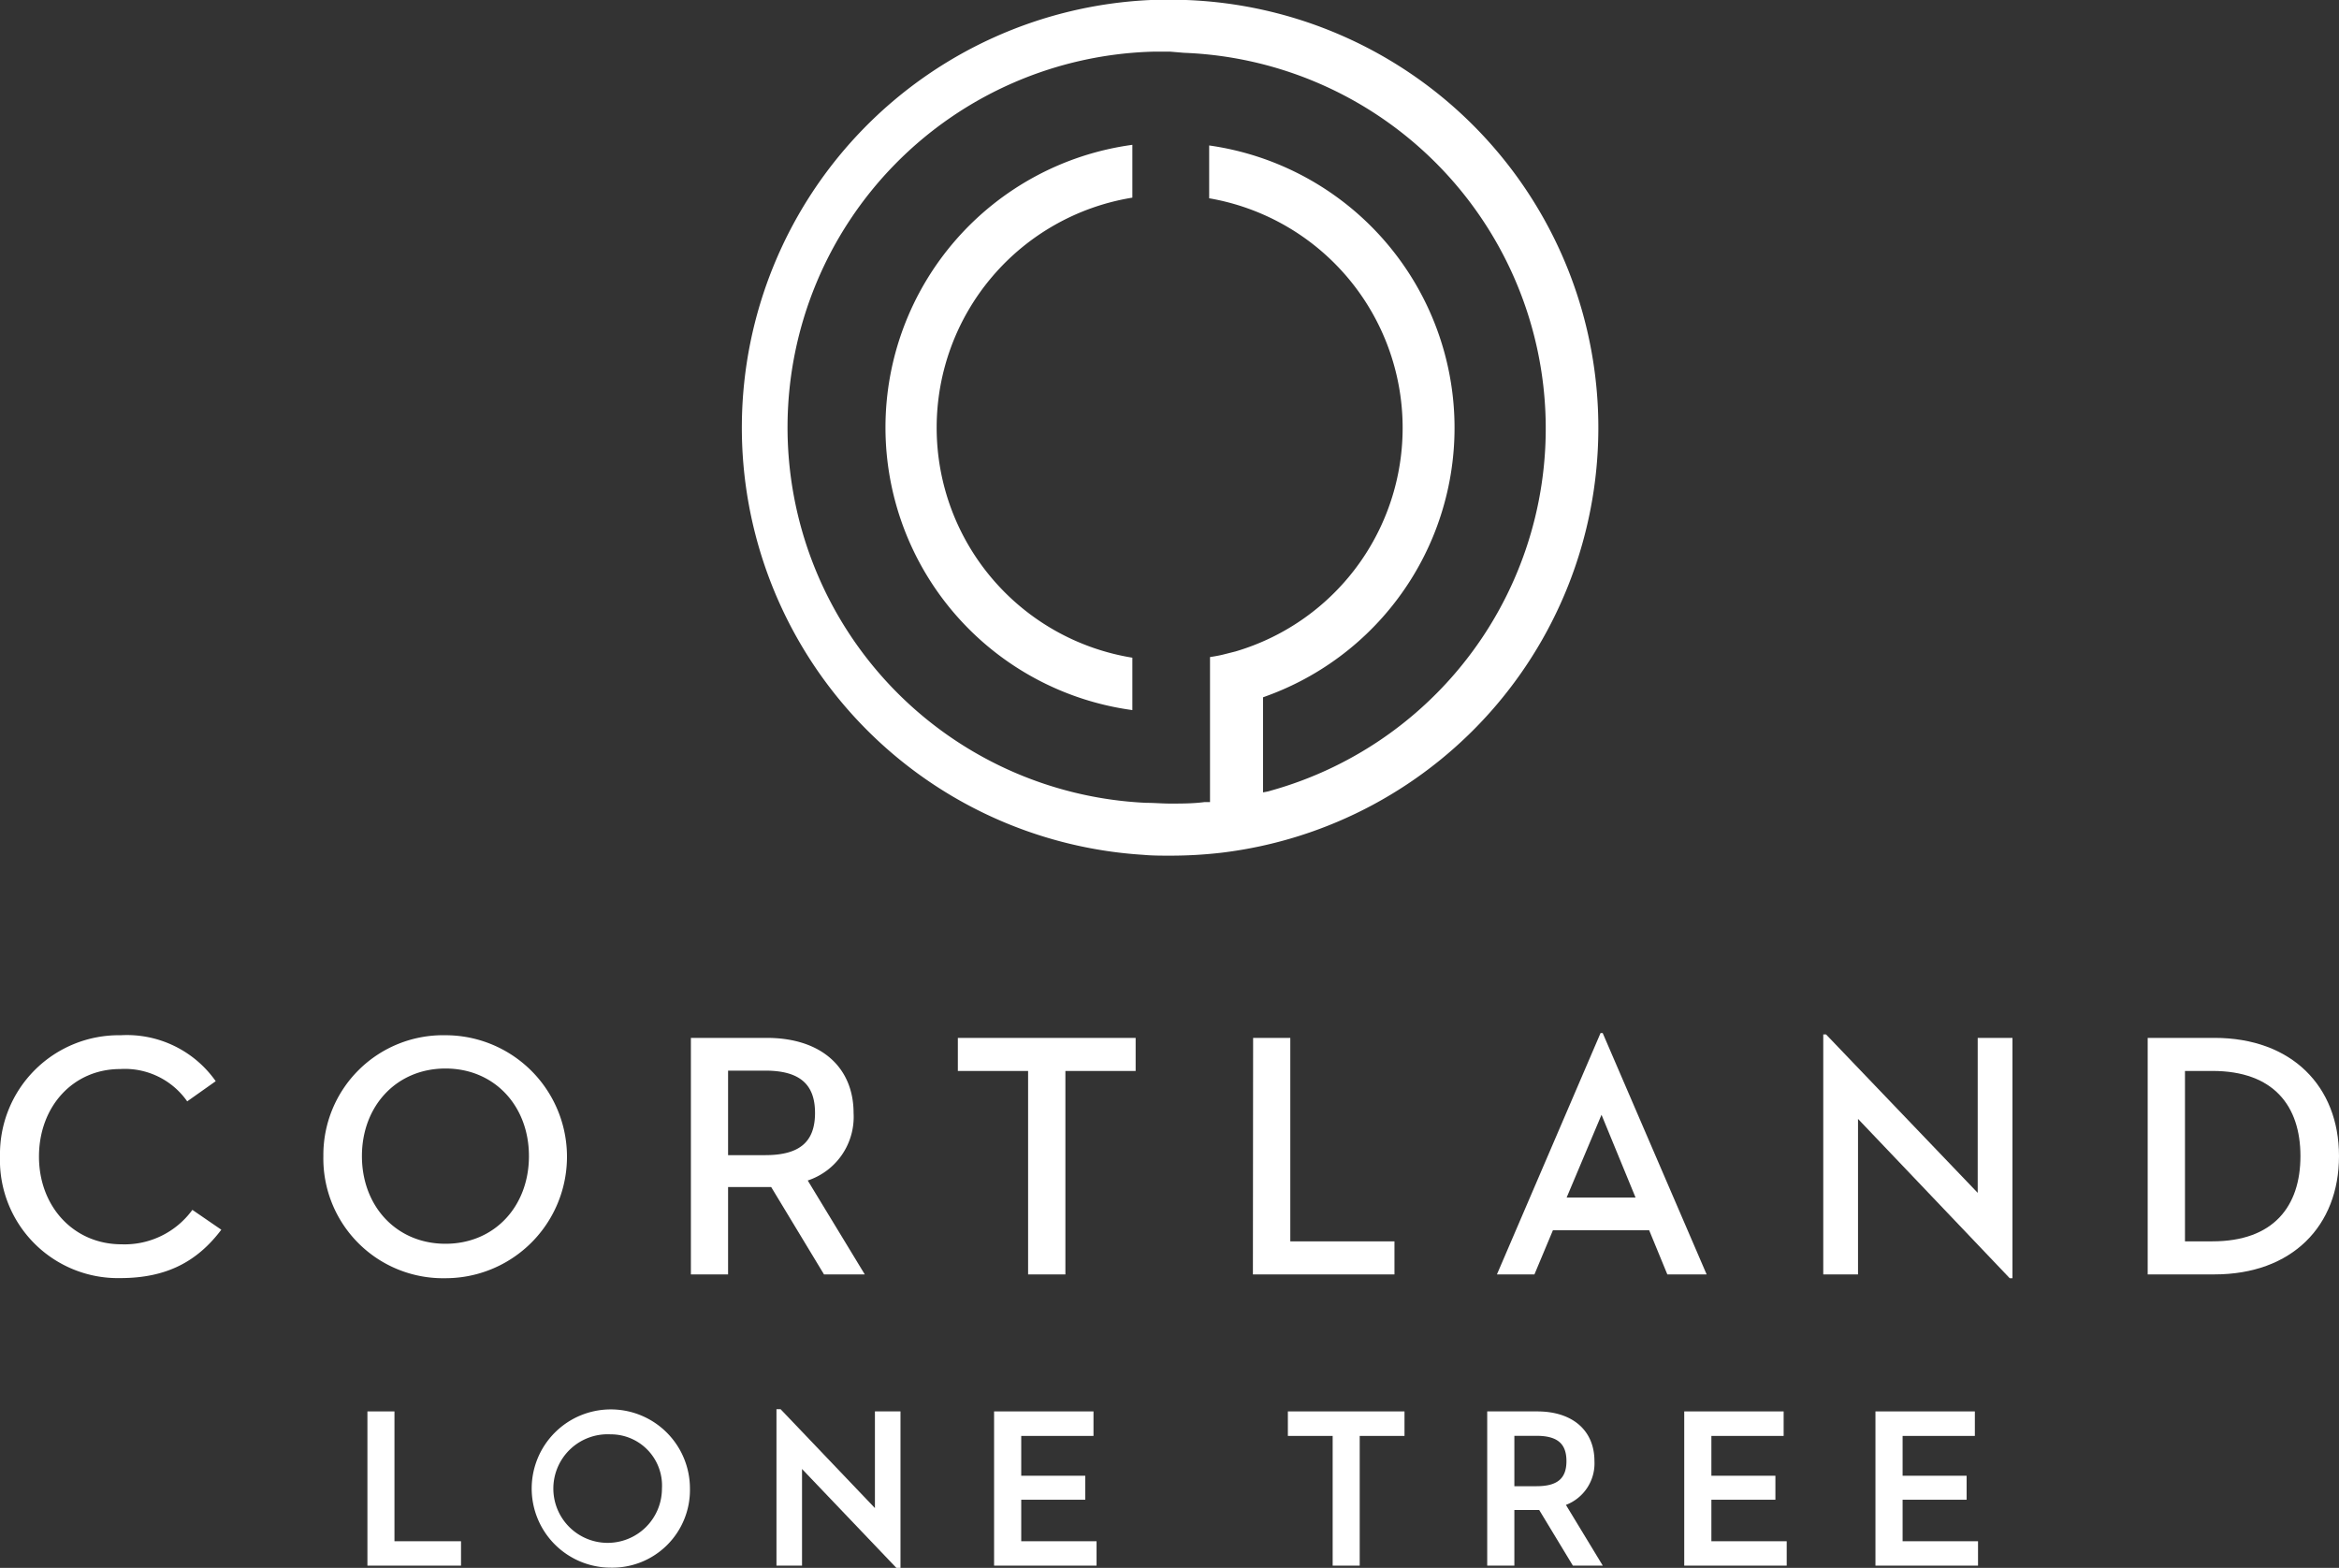 <svg xmlns="http://www.w3.org/2000/svg" viewBox="0 0 221.41 148.42"><rect x="0" y="0" width="221.41" height="148.42" fill="#333333" stroke="none"/><defs><style>.cls-1{fill:#fff;}</style></defs><g id="Layer_2" data-name="Layer 2"><g id="Layer_1-2" data-name="Layer 1"><polygon class="cls-1" points="34.78 148.21 34.78 133.61 37.34 133.61 37.34 145.9 43.64 145.9 43.64 148.21 34.78 148.21"/><path class="cls-1" d="M57.78,148.4a7.49,7.49,0,1,1,7.53-7.49A7.35,7.35,0,0,1,57.78,148.4Zm0-12.62a5.14,5.14,0,1,0,4.88,5.13A4.85,4.85,0,0,0,57.78,135.78Z"/><polygon class="cls-1" points="84.85 148.42 75.92 139.06 75.92 148.21 73.5 148.21 73.5 133.4 73.89 133.4 82.82 142.76 82.82 133.61 85.24 133.61 85.24 148.42 84.85 148.42"/><polygon class="cls-1" points="94.1 148.21 94.1 133.61 103.51 133.61 103.51 135.93 96.67 135.93 96.67 139.7 102.73 139.7 102.73 141.97 96.67 141.97 96.67 145.9 103.8 145.9 103.8 148.21 94.1 148.21"/><polygon class="cls-1" points="126.15 148.21 126.15 135.93 121.91 135.93 121.91 133.61 132.95 133.61 132.95 135.93 128.71 135.93 128.71 148.21 126.15 148.21"/><path class="cls-1" d="M148.89,148.21l-3.19-5.27h-2.35v5.27h-2.57v-14.6h4.74c3.33,0,5.41,1.8,5.41,4.7a4.2,4.2,0,0,1-2.7,4.15l3.49,5.75Zm-3.45-7.52c2,0,2.84-.74,2.84-2.38s-.85-2.39-2.84-2.39h-2.09v4.77Z"/><polygon class="cls-1" points="159.43 148.21 159.43 133.61 168.84 133.61 168.84 135.93 162 135.93 162 139.7 168.06 139.7 168.06 141.97 162 141.97 162 145.9 169.13 145.9 169.13 148.21 159.43 148.21"/><polygon class="cls-1" points="177.53 148.21 177.53 133.61 186.94 133.61 186.94 135.93 180.1 135.93 180.1 139.7 186.16 139.7 186.16 141.97 180.1 141.97 180.1 145.9 187.24 145.9 187.24 148.21 177.53 148.21"/><path class="cls-1" d="M0,109.44A11.25,11.25,0,0,1,11.42,98a10.28,10.28,0,0,1,9,4.35l-2.7,1.91a7.2,7.2,0,0,0-6.35-3.06c-4.45,0-7.68,3.55-7.68,8.29s3.3,8.3,7.81,8.3a7.93,7.93,0,0,0,6.71-3.26l2.74,1.88c-2.31,3.06-5.24,4.58-9.58,4.58A11.17,11.17,0,0,1,0,109.44Z"/><path class="cls-1" d="M30.61,109.44A11.33,11.33,0,0,1,42.17,98a11.5,11.5,0,1,1,0,23A11.33,11.33,0,0,1,30.61,109.44Zm19.46,0c0-4.74-3.26-8.29-7.9-8.29s-7.91,3.55-7.91,8.29,3.26,8.3,7.91,8.3S50.07,114.19,50.07,109.44Z"/><path class="cls-1" d="M68.92,120.64H65.4V98.25h7.17c5.24,0,8.23,2.86,8.23,7.11a6.34,6.34,0,0,1-4.34,6.39l5.4,8.89H78l-5-8.27H68.92Zm3.52-11.29c3.33,0,4.71-1.32,4.71-4s-1.42-4-4.71-4H68.92v8Z"/><path class="cls-1" d="M97.32,101.38H90.67V98.25H107.5v3.13h-6.65v19.26H97.32Z"/><path class="cls-1" d="M118.62,98.25h3.52v19.26H132v3.13h-13.4Z"/><path class="cls-1" d="M156.11,116.46H147l-1.75,4.18h-3.55l9.81-22.85h.2l9.84,22.85h-3.72Zm-7.81-3.1h6.52l-3.22-7.83Z"/><path class="cls-1" d="M175.88,105.92v14.72h-3.29V97.92h.26l14.36,15V98.25h3.29V121h-.26Z"/><path class="cls-1" d="M203.3,98.25h6.32c7.31,0,11.79,4.58,11.79,11.19s-4.44,11.2-11.79,11.2H203.3Zm6.13,19.26c5.79,0,8.33-3.32,8.33-8.07s-2.54-8.06-8.33-8.06h-2.6v16.13Z"/><path class="cls-1" d="M110.77,81c-.86,0-1.72,0-2.57-.08A40.52,40.52,0,0,1,108.94,0c.6,0,1.21,0,1.82,0s1,0,1.51,0a40.52,40.52,0,0,1,3.37,80.72A41.74,41.74,0,0,1,110.77,81Zm0-76.11c-.54,0-1.08,0-1.61,0A35.58,35.58,0,0,0,108.51,76c.74,0,1.5.07,2.25.07,1.08,0,2.17,0,3.25-.14l.53,0V62.2s.76-.11,1.26-.24l1.15-.29a22.06,22.06,0,0,0-2.49-42.9v-5a27,27,0,0,1,5.48,52.1l-.38.14v9l.37-.07a2.13,2.13,0,0,0,.31-.08A35.59,35.59,0,0,0,112.09,5Zm-3.58,62.33a27,27,0,0,1,0-53.51l0,5a22.06,22.06,0,0,0,0,43.55Z"/></g></g></svg>